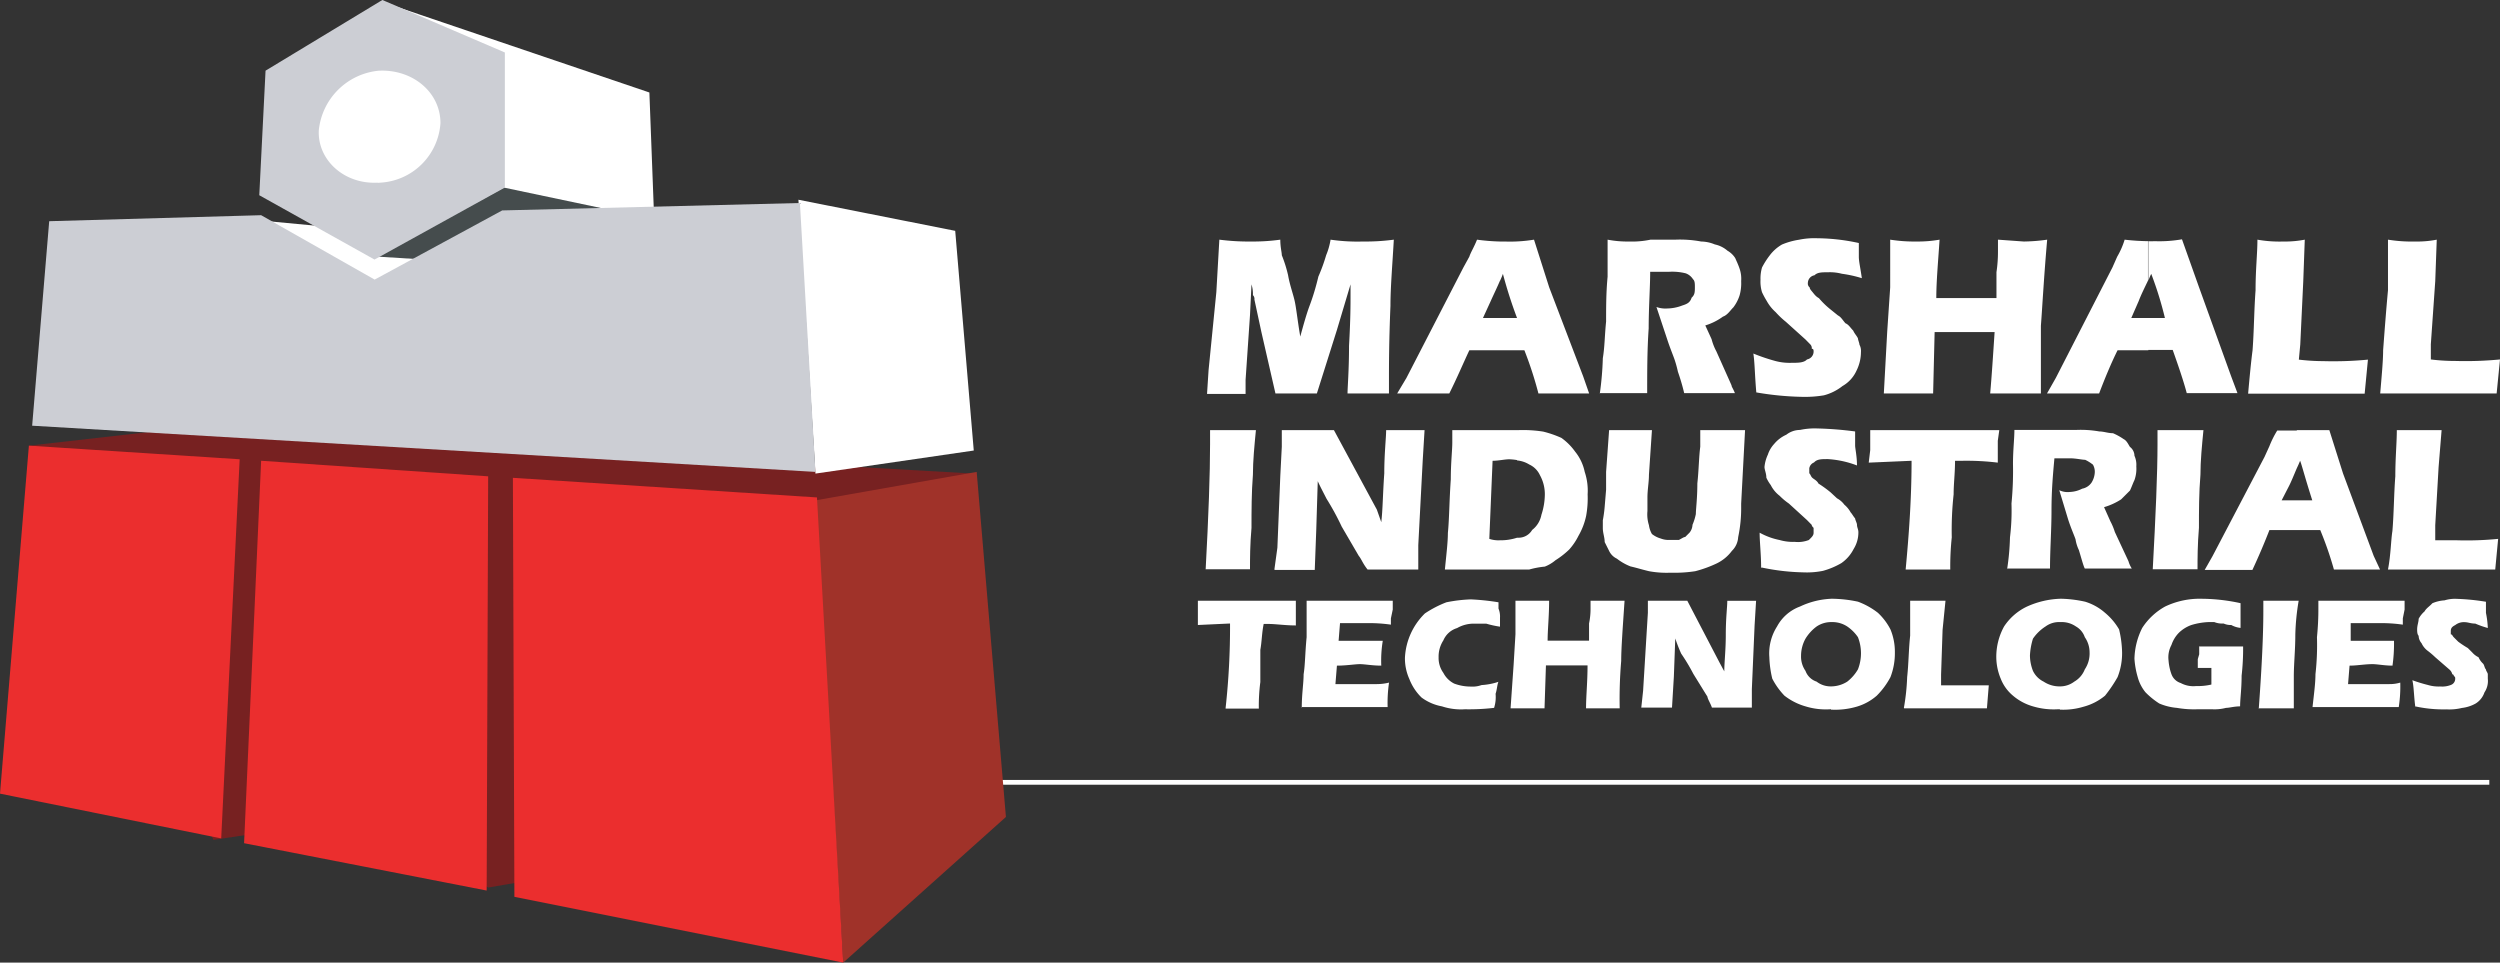 <?xml version="1.0" encoding="utf-8"?>
<!-- Generator: Adobe Illustrator 15.1.0, SVG Export Plug-In . SVG Version: 6.00 Build 0)  -->
<!DOCTYPE svg PUBLIC "-//W3C//DTD SVG 1.1//EN" "http://www.w3.org/Graphics/SVG/1.1/DTD/svg11.dtd">
<svg version="1.1" id="Layer_1" data-name="Layer 1" xmlns="http://www.w3.org/2000/svg" viewBox="0 0 283 108.97"><rect x="0" y="0" width="283" height="108.97" fill="#333333" stroke="none"/><defs><style>.cls-1{fill:#fff;}.cls-2{fill:#772121;}.cls-3{fill:#454c4d;}.cls-4{fill:#a03229;}.cls-5{fill:#eb2e2e;}.cls-6{fill:#ccced4;}</style></defs><title>Marshall-logo-footer</title><path class="cls-1" d="M136.64,44.54l.17-2.63.88-8.84.34-5.94h0a26,26,0,0,0,3.64.21,22.31,22.31,0,0,0,3.26-.21c0,.88.17,1.42.17,1.76a15.1,15.1,0,0,1,.71,2.26c.17,1,.5,1.92.71,2.76s.34,2.26.67,4.19c.38-1.39.72-2.6,1.05-3.48.38-1,.71-2.09,1-3.31a19.93,19.93,0,0,0,.88-2.42,7.75,7.75,0,0,0,.5-1.76,21.18,21.18,0,0,0,3.64.21,24.22,24.22,0,0,0,3.52-.21c-.17,3-.38,5.4-.38,7.49-.17,4-.17,6.78-.17,8.16v1.76h-4.69c0-.71.17-2.63.17-5.4.17-3,.17-4.69.17-5.57V32.19h0l-1.55,5.19-2.26,7.16h-4.69l-1.59-6.95L142,33.91h0a.59.59,0,0,0-.17-.5,3.67,3.67,0,0,0-.16-1.22h0l-.17,3.48L141,43v1.59h-4.36Z"/><path class="cls-1" d="M169.8,36h1.93a51.51,51.51,0,0,1-1.6-5,7.94,7.94,0,0,1-.33.79V27.34h.54a16.86,16.86,0,0,0,3.31-.21h0l1.72,5.4,3.85,10.09.67,1.92h-5.74a42.35,42.35,0,0,0-1.59-4.89H169.8Zm-1.93,0h1.93v3.65h-3.47c-.67,1.42-1.39,3.13-2.27,4.89h-5.9l1.05-1.76,6.45-12.51.67-1.22h0c.16-.5.5-1,.87-1.92a23.34,23.34,0,0,0,2.6.21v4.43c-.38.88-.75,1.64-1.05,2.31h0L167.87,36Z"/><path class="cls-1" d="M181.1,44.54a35.54,35.54,0,0,0,.34-4c.21-1.21.21-2.59.37-4.14,0-1.59,0-3.31.17-5.07V27.13a11.91,11.91,0,0,0,2.43.21,10.19,10.19,0,0,0,2.43-.21h2.8a13,13,0,0,1,2.93.21,4.13,4.13,0,0,1,1.55.33,3.16,3.16,0,0,1,1.43.71,2.52,2.52,0,0,1,.88.84c.16.38.33.71.5,1.22a3.49,3.49,0,0,1,.17,1.38,5.1,5.1,0,0,1-.17,1.59,4.54,4.54,0,0,1-.71,1.38c-.34.33-.67.88-1.18,1.05a6.75,6.75,0,0,1-2,1h0l.71,1.55h0a6.2,6.2,0,0,0,.54,1.38h0l1.72,3.85h0c0,.17.17.34.38.88h-5.74a24.57,24.57,0,0,0-.71-2.42,12.71,12.71,0,0,0-.34-1.26c-.16-.5-.54-1.38-.88-2.43h0l-1.21-3.64h0a2.92,2.92,0,0,0,1.21.17,4.9,4.9,0,0,0,1.72-.34c.54-.17.88-.33,1.05-.88.37-.33.37-.67.37-1.21,0-.34,0-.71-.21-.88a1.63,1.63,0,0,0-.83-.67,6.26,6.26,0,0,0-1.93-.17h-2.09c0,1.72-.17,4-.17,6.41-.17,2.43-.17,4.9-.17,7.32h-5.4Z"/><path class="cls-1" d="M198.81,44.38c-.17-1.93-.17-3.31-.33-4.36a21.3,21.3,0,0,0,2.47.84,6.28,6.28,0,0,0,1.88.21c.71,0,1.38,0,1.72-.38a.91.91,0,0,0,.75-.88c0-.16,0-.33-.21-.33a.59.59,0,0,0-.17-.5l-.54-.55h0l-2.22-2h0A9.58,9.58,0,0,1,201,35.33a4.78,4.78,0,0,1-1-1.25,9.92,9.92,0,0,1-.54-1,4.07,4.07,0,0,1-.17-1.42,4.43,4.43,0,0,1,.17-1.38,8.93,8.93,0,0,1,.88-1.38,4.63,4.63,0,0,1,1.38-1.22,8.13,8.13,0,0,1,1.92-.54,8.56,8.56,0,0,1,2.1-.17,22.72,22.72,0,0,1,4.68.54v1.55c0,.55.17,1.22.34,2.43a13.78,13.78,0,0,0-2.26-.5,5.37,5.37,0,0,0-1.55-.17c-.71,0-1.21,0-1.55.34a.9.9,0,0,0-.75.88.55.55,0,0,0,.21.5c0,.17.16.33.33.54s.38.5.71.67A9.39,9.39,0,0,0,207.18,35h0l.88.71h0c.34.17.51.5.84.88.38.16.55.5.88.83.17.38.38.55.54.88,0,.17.17.55.17.72a1.47,1.47,0,0,1,.17.83,4.76,4.76,0,0,1-.5,2.1,3.82,3.82,0,0,1-1.59,1.75,5.76,5.76,0,0,1-2.1,1.05,13,13,0,0,1-2.59.17,33.68,33.68,0,0,1-5.07-.5Z"/><path class="cls-1" d="M213.25,44.54l.38-6.95.34-5.06V30.27h0V28.38h0V27.13h0a17.71,17.71,0,0,0,3,.21,14.2,14.2,0,0,0,2.59-.21c-.16,2.47-.37,4.69-.37,6.61H226V30.81a15.62,15.62,0,0,0,.17-2.43V27.13h0l2.93.21h0a20.22,20.22,0,0,0,2.64-.21c-.38,4.35-.55,7.66-.71,9.75v7.66h-5.74c.17-1.92.33-4.35.5-6.95H219l-.17,6.95h-5.57Z"/><path class="cls-1" d="M243.19,36h1.88a40.52,40.52,0,0,0-1.55-5,6.63,6.63,0,0,0-.33.79V27.3a4.24,4.24,0,0,0,.67,0,15,15,0,0,0,3.14-.21h0l1.92,5.4,3.64,10.09.72,1.92h-5.74c-.38-1.42-.92-3-1.59-4.89h-2.76Zm-1.93,0h1.93v3.65h-3.48c-.71,1.42-1.42,3.13-2.09,4.89h-5.9l1-1.76,6.41-12.51.54-1.22h0a9,9,0,0,0,.84-1.92,25.43,25.43,0,0,0,2.64.17v4.47c-.42.88-.8,1.64-1.05,2.31h0L241.26,36Z"/><path class="cls-1" d="M254.49,44.54c.17-1.92.34-3.68.5-4.89.17-2.27.17-4.53.34-6.79,0-2.42.21-4.14.21-5.73a14.34,14.34,0,0,0,2.93.21,11.71,11.71,0,0,0,2.43-.21h0l-.17,4.69L260.39,39l-.16,1.71h0a23.75,23.75,0,0,0,2.76.17,41,41,0,0,0,5.06-.17h0l-.37,3.85H254.49Z"/><path class="cls-1" d="M269.44,44.54c.16-1.92.33-3.68.33-4.89.17-2.27.34-4.53.55-6.79V27.13a17,17,0,0,0,3.09.21,11.43,11.43,0,0,0,2.43-.21h0l-.17,4.69-.5,7.16v1.71h0a22.27,22.27,0,0,0,2.76.17,40.78,40.78,0,0,0,5.07-.17h0l-.38,3.85H269.44Z"/><path class="cls-1" d="M136.48,64.47c.33-6.07.5-10.88.5-14.19h0V48.69h5.19c-.17,1.76-.34,3.47-.34,5.06-.16,2-.16,4.11-.16,6-.17,1.93-.17,3.48-.17,4.69h-5Z"/><path class="cls-1" d="M144.26,64.47,144.6,62l.33-8.12.17-3.31V48.69H151l4.86,9,.5,1.42h0c.17-1.42.17-3.14.34-5.52,0-2.26.21-4,.21-4.9h4.35l-.21,3.47-.5,9.55v2.76h-5.74c-.54-.67-.71-1.21-1-1.55h0l-1.93-3.31h0a29.5,29.5,0,0,0-1.71-3.14c-.34-.67-.72-1.38-1-2h0L149,60l-.17,4.52h-4.52Z"/><path class="cls-1" d="M171.73,60.87s.12,0,.16,0a1.78,1.78,0,0,0,1.55-.88,2.82,2.82,0,0,0,1.05-1.72,7.57,7.57,0,0,0,.38-2.09,4.45,4.45,0,0,0-.55-2.39,2.45,2.45,0,0,0-1.21-1.21,3.17,3.17,0,0,0-1.38-.46V48.69h.16a14.69,14.69,0,0,1,2.81.17,11.88,11.88,0,0,1,2.05.71,6.65,6.65,0,0,1,1.55,1.55,5.38,5.38,0,0,1,1.09,2.3,6.69,6.69,0,0,1,.33,2.55,11.09,11.09,0,0,1-.17,2.43,7.65,7.65,0,0,1-.87,2.26,6.94,6.94,0,0,1-1.05,1.55,9.55,9.55,0,0,1-1.55,1.21,4.27,4.27,0,0,1-1.21.72,9.86,9.86,0,0,0-1.76.33h-1.38Zm-3.14.13a3.26,3.26,0,0,0,1.21.16,6,6,0,0,0,1.93-.29v3.6h-8.17c.17-1.72.34-3.1.34-4.14.16-1.59.16-3.69.33-6.07,0-1.89.17-3.31.17-4.15h0V48.69h7.33v3.39a6.73,6.73,0,0,0-.88-.09c-.51,0-1.22.17-1.89.17h0L168.59,61Z"/><path class="cls-1" d="M182.15,48.69H187l-.34,5.06h0c0,.84-.17,1.68-.17,2.56v1.55a4,4,0,0,0,.17,1.59,2.69,2.69,0,0,0,.34,1,2.9,2.9,0,0,0,1,.51,2.41,2.41,0,0,0,1,.16h1.05c.33-.16.54-.33.71-.33l.5-.5a1.5,1.5,0,0,0,.33-.88,6.1,6.1,0,0,0,.38-1.22c0-.54.17-1.76.17-3.47.17-1.55.17-2.93.33-4.15V48.69h5.07L197.1,57h0v.33a15.79,15.79,0,0,1-.34,3.48,2.34,2.34,0,0,1-.71,1.55,4.67,4.67,0,0,1-1.72,1.42,13.4,13.4,0,0,1-2.43.88,15.49,15.49,0,0,1-2.8.17,10.91,10.91,0,0,1-2.43-.17c-.88-.21-1.38-.38-2.09-.54a6.11,6.11,0,0,1-1.55-.88,1.84,1.84,0,0,1-.88-.88l-.5-1c0-.54-.21-1-.21-1.59V58.9a15.05,15.05,0,0,0,.21-1.55h0l.16-1.92h0v-2h0l.34-4.73Z"/><path class="cls-1" d="M199.36,64.3c0-1.55-.17-2.93-.17-4a7.8,7.8,0,0,0,2.26.83,5.42,5.42,0,0,0,1.72.21,3.39,3.39,0,0,0,1.59-.21c.33-.33.54-.5.54-.83v-.55s-.21-.17-.21-.33l-.54-.55h0L202.5,57h0a7.13,7.13,0,0,1-1.05-.88,3.53,3.53,0,0,1-1-1.21,4.31,4.31,0,0,1-.5-.84c0-.5-.21-.88-.21-1.22a4.2,4.2,0,0,1,.38-1.38,3.29,3.29,0,0,1,.71-1.21,3.82,3.82,0,0,1,1.38-1.05,2.54,2.54,0,0,1,1.55-.54,7.89,7.89,0,0,1,1.93-.17,39.9,39.9,0,0,1,4.31.34v1.59c0,.33.21,1.21.21,2.26a11,11,0,0,0-3.31-.72c-.71,0-1.21,0-1.55.38a.86.86,0,0,0-.54.67v.55c.16.16.16.33.33.5s.55.33.71.67a13,13,0,0,1,1.38,1h0l.72.67h0a2.54,2.54,0,0,1,.83.72,3.08,3.08,0,0,1,.72.88c.16.16.33.5.5.67,0,.16.21.54.21.71,0,.33.16.5.16.88a3.55,3.55,0,0,1-.54,1.88,4.34,4.34,0,0,1-1.38,1.59,8.7,8.7,0,0,1-2.09.88,9.32,9.32,0,0,1-2.27.17,24.83,24.83,0,0,1-4.68-.55Z"/><path class="cls-1" d="M215.72,64.47c.34-3.64.67-7.83.67-12.31h0l-4.85.21.17-1.42h0V48.69h14.61l-.17,1.21h0v2.47a29.48,29.48,0,0,0-4-.21h-.84c0,1.43-.16,2.6-.16,3.81a37.64,37.64,0,0,0-.21,4.86,31.7,31.7,0,0,0-.17,3.64h-5Z"/><path class="cls-1" d="M227.2,64.47a28,28,0,0,0,.33-3.64A25,25,0,0,0,227.7,57a38.34,38.34,0,0,0,.17-4.48c0-1.59.16-2.81.16-3.85H235a12.11,12.11,0,0,1,2.64.17c.5,0,1,.2,1.55.2a6.8,6.8,0,0,1,1.21.67c.34.17.5.55.71.88a1.28,1.28,0,0,1,.51,1,2.47,2.47,0,0,1,.21,1.21,3.84,3.84,0,0,1-.21,1.55c-.17.34-.34.84-.51,1.18l-1,1a7.32,7.32,0,0,1-1.93.88h0l.71,1.59h0a7.12,7.12,0,0,1,.51,1.22h0l1.54,3.3h0a3.11,3.11,0,0,0,.38.84H236c-.17-.33-.34-1-.67-2.09a4.38,4.38,0,0,1-.38-1.22c-.17-.5-.5-1.21-.84-2.26h0l-1-3.3h0a2.18,2.18,0,0,0,1.21.2,3.29,3.29,0,0,0,1.38-.37,1.66,1.66,0,0,0,1.05-.67,2.42,2.42,0,0,0,.38-1.17,1.62,1.62,0,0,0-.21-.88,4.56,4.56,0,0,0-.88-.55c-.34,0-1.05-.17-1.72-.17h-1.76c-.16,1.76-.33,3.61-.33,5.87s-.17,4.52-.17,6.61H227.2Z"/><path class="cls-1" d="M243.69,64.47c.33-6.07.54-10.88.54-14.19h0V48.69h5.2c-.17,1.76-.34,3.47-.34,5.06-.17,2-.17,4.11-.17,6-.16,1.93-.16,3.48-.16,4.69h-5.07Z"/><path class="cls-1" d="M260,56.64h1.75c-.87-2.72-1.21-4.1-1.38-4.48-.12.3-.25.59-.37.84V48.69h3.68l1.55,4.9,3.47,9.33.72,1.55H264.2A39.58,39.58,0,0,0,262.65,60H260Zm-1.72,0H260V60h-3.1c-.55,1.42-1.22,3-1.93,4.52h-5.4l.88-1.55,5.9-11.26.55-1.21h0a11,11,0,0,1,.88-1.76H260V53c-.34.8-.59,1.42-.84,1.93h0l-.88,1.71Z"/><path class="cls-1" d="M270.32,64.47c.33-1.72.33-3.31.5-4.35.17-2,.17-4.15.33-6.2,0-2.09.17-3.81.17-5.23h5.07l-.34,4.18-.38,6.58v1.71h2.43a36.09,36.09,0,0,0,4.69-.16h0l-.33,3.47H270.32Z"/><path class="cls-1" d="M138.74,80.13a83.46,83.46,0,0,0,.5-9.55h0l-3.64.17v-1h0V68h11.09v.87h0v1.93c-1.21,0-2.26-.17-3.14-.17h-.5c-.21,1-.21,2-.38,2.93v3.65a20.58,20.58,0,0,0-.17,3h-3.76Z"/><path class="cls-1" d="M147.36,80.13c0-1.59.21-2.77.21-3.81.17-1,.17-2.47.34-4.19V68.82h0V68h9.75v.33h0V69h0L157.45,70h0v.71a17.25,17.25,0,0,0-2.76-.17h-3l-.16,2h5a13.87,13.87,0,0,0-.17,2.81c-1,0-1.88-.17-2.42-.17s-1.55.17-2.6.17h0l-.17,2.09h4.69a5.73,5.73,0,0,0,1.38-.17,15.87,15.87,0,0,0-.16,2.77h-9.76Z"/><path class="cls-1" d="M169.63,77.16c-.16.37-.16.87-.33,1.38a4,4,0,0,1-.17,1.59,24.72,24.72,0,0,1-3.31.16,6.87,6.87,0,0,1-2.59-.33,5.54,5.54,0,0,1-2.31-1,5.86,5.86,0,0,1-1.38-2.09,5.67,5.67,0,0,1-.5-2.43,7.52,7.52,0,0,1,2.26-5,12.23,12.23,0,0,1,2.43-1.26,16.86,16.86,0,0,1,2.76-.33,26.51,26.51,0,0,1,3.14.33h0v.71h0a2.38,2.38,0,0,1,.17,1.05h0v1h0a11.61,11.61,0,0,1-1.55-.34H167a3.81,3.81,0,0,0-2.06.5,2.45,2.45,0,0,0-1.55,1.39,3.37,3.37,0,0,0-.54,1.92,2.87,2.87,0,0,0,.54,1.76,2.79,2.79,0,0,0,1.22,1.21,5.35,5.35,0,0,0,1.88.34,3,3,0,0,0,1.22-.17,7.42,7.42,0,0,0,1.92-.37Z"/><path class="cls-1" d="M171,80.13l.34-4.86.21-3.47V70.21h0V68.82h0V68h3.81c0,1.75-.17,3.3-.17,4.52h4.69V70.58a8.22,8.22,0,0,0,.17-1.76V68h3.85c-.21,3.13-.38,5.4-.38,6.82a50.91,50.91,0,0,0-.17,5.36h-3.81c0-1.38.17-3,.17-4.86H175l-.16,4.86H171Z"/><path class="cls-1" d="M185.79,80.13,186,78.2l.38-6.24.16-2.59V68H191l3.65,7,.54,1h0c0-1,.17-2.43.17-4.14,0-1.93.17-3.14.17-3.85h3.26l-.17,2.8L198.31,78v2.1h-4.52c-.17-.5-.5-1-.5-1.22h0l-1.6-2.59h0a21.86,21.86,0,0,0-1.38-2.3,17.85,17.85,0,0,1-.67-1.72h0l-.16,4.35-.21,3.48h-3.48Z"/><path class="cls-1" d="M207.35,70.42h-.08V67.78h.25a14.73,14.73,0,0,1,2.8.33,8.43,8.43,0,0,1,2.26,1.26A6.89,6.89,0,0,1,214,71.25a6.62,6.62,0,0,1,.5,2.6,7.51,7.51,0,0,1-.5,2.8,8.77,8.77,0,0,1-1.55,2.1A6,6,0,0,1,210.16,80a8.69,8.69,0,0,1-2.89.33V77.7a3.43,3.43,0,0,0,1.84-.54,4.84,4.84,0,0,0,1.21-1.39,5,5,0,0,0,0-3.64,4.64,4.64,0,0,0-1.21-1.21,3.06,3.06,0,0,0-1.76-.5Zm-.08,0a2.94,2.94,0,0,0-1.63.5,4.89,4.89,0,0,0-1.26,1.38,4,4,0,0,0-.5,1.92,2.82,2.82,0,0,0,.5,1.72,2,2,0,0,0,1.26,1.22,2.6,2.6,0,0,0,1.54.54h.09v2.59h-.09a7.81,7.81,0,0,1-2.8-.33A7,7,0,0,1,202,78.75a8.17,8.17,0,0,1-1.38-1.93,11.93,11.93,0,0,1-.33-2.43,5.67,5.67,0,0,1,.87-3.47,4.84,4.84,0,0,1,2.6-2.26,9.11,9.11,0,0,1,3.56-.88Z"/><path class="cls-1" d="M215.52,80.13a24.79,24.79,0,0,0,.37-3.48c.17-1.55.17-3.14.34-4.69V68h4l-.33,3.3-.17,5.07v1.21h5.4l-.21,2.6h-9.37Z"/><path class="cls-1" d="M233.27,70.42h-.09V67.78h.25a14,14,0,0,1,2.6.33,6.1,6.1,0,0,1,2.26,1.26,7,7,0,0,1,1.59,1.88,12,12,0,0,1,.34,2.6,7.31,7.31,0,0,1-.51,2.8,15.85,15.85,0,0,1-1.42,2.1A6.39,6.39,0,0,1,235.86,80a7.92,7.92,0,0,1-2.68.33V77.7a2.66,2.66,0,0,0,1.63-.54A2.76,2.76,0,0,0,236,75.77a3.21,3.21,0,0,0,.54-1.92,3,3,0,0,0-.54-1.72A2.22,2.22,0,0,0,235,70.92a2.81,2.81,0,0,0-1.71-.5Zm-.09,0a2.57,2.57,0,0,0-1.63.5,4.92,4.92,0,0,0-1.42,1.38,7.6,7.6,0,0,0-.34,1.92,4.9,4.9,0,0,0,.34,1.72,2.6,2.6,0,0,0,1.21,1.22,3.23,3.23,0,0,0,1.76.54h.08v2.59h-.25a8.15,8.15,0,0,1-2.8-.33,6,6,0,0,1-2.26-1.21,4.75,4.75,0,0,1-1.39-1.93,6.41,6.41,0,0,1-.5-2.43,7.14,7.14,0,0,1,.88-3.47,6.36,6.36,0,0,1,2.6-2.26,9.9,9.9,0,0,1,3.72-.88Z"/><path class="cls-1" d="M248.92,73.18h5a26.84,26.84,0,0,1-.17,3.31c0,1.54-.17,2.59-.17,3.47-.67,0-1.21.17-1.59.17a5.11,5.11,0,0,1-1.55.16h-1.71a11.18,11.18,0,0,1-2.31-.16,6.33,6.33,0,0,1-2-.5,8.93,8.93,0,0,1-1.55-1.26,4.59,4.59,0,0,1-.88-1.72,9.56,9.56,0,0,1-.37-2.09,8.15,8.15,0,0,1,.88-3.48,7.29,7.29,0,0,1,2.59-2.42,9.09,9.09,0,0,1,4.19-.88,21.05,21.05,0,0,1,4.35.5v2.8a2.76,2.76,0,0,1-1.05-.33,1.92,1.92,0,0,1-.87-.17,2.38,2.38,0,0,1-1.05-.16H250a7.73,7.73,0,0,0-1.93.33,3.89,3.89,0,0,0-1.42.88,3.58,3.58,0,0,0-.84,1.38,2.94,2.94,0,0,0-.33,1.76,5.75,5.75,0,0,0,.33,1.55,1.63,1.63,0,0,0,1.05,1,3,3,0,0,0,1.76.34,6.6,6.6,0,0,0,1.71-.17h0V75.61h-1.54v-1l.16-.54h0v-.84Z"/><path class="cls-1" d="M255.7,80.13q.51-7,.51-10.93h0V68h4a26.34,26.34,0,0,0-.38,3.85c0,1.71-.17,3.3-.17,4.69v3.64h-4Z"/><path class="cls-1" d="M261.77,80.13c.17-1.59.34-2.77.34-3.81a29.37,29.37,0,0,0,.17-4.19,31.14,31.14,0,0,0,.16-3.31h0V68h9.76v.33h0V69h0L272,70h0v.71a17.19,17.19,0,0,0-2.76-.17h-3.14v2H271a17.52,17.52,0,0,1-.17,2.81c-.88,0-1.72-.17-2.26-.17-.88,0-1.76.17-2.6.17h0l-.17,2.09h4.69a4.13,4.13,0,0,0,1.22-.17,15.38,15.38,0,0,1-.17,2.77h-9.76Z"/><path class="cls-1" d="M273.41,80c-.16-1.21-.16-2.26-.33-3a16.82,16.82,0,0,0,1.76.54,4.19,4.19,0,0,0,1.38.17,2.69,2.69,0,0,0,1.21-.17.74.74,0,0,0,.5-.71c0-.17,0-.17-.16-.33a.17.17,0,0,0-.17-.17,1,1,0,0,0-.34-.55h0l-1.59-1.38h0a9.29,9.29,0,0,0-.83-.71,2.25,2.25,0,0,1-.72-.88,1.32,1.32,0,0,1-.33-.84c-.17-.16-.17-.54-.17-.71,0-.5.17-.83.17-1.21a2.9,2.9,0,0,1,.67-.84c.21-.38.54-.54.88-.92a4.09,4.09,0,0,1,1.38-.33,4,4,0,0,1,1.38-.17,25,25,0,0,1,3.31.33v1.26a10.55,10.55,0,0,1,.21,1.71,10.85,10.85,0,0,1-1.42-.5c-.51,0-.84-.16-1.18-.16a1.59,1.59,0,0,0-1.09.33c-.33.17-.5.33-.5.67v.38c.17,0,.17.16.34.33l.5.5a11.91,11.91,0,0,0,1.09.72h0l.5.5h0a2.17,2.17,0,0,0,.71.54,2.09,2.09,0,0,0,.5.71c.17.17.17.51.34.67,0,.17.21.38.21.55v.5a2.31,2.31,0,0,1-.38,1.55,2.36,2.36,0,0,1-1,1.26,4.16,4.16,0,0,1-1.55.5,6,6,0,0,1-1.76.16,14.72,14.72,0,0,1-3.48-.33Z"/><polygon class="cls-1" points="105.16 88.29 281.79 88.29 281.79 88.83 105.16 88.83 105.16 88.29 105.16 88.29"/><polygon class="cls-2" points="55.26 100.47 58.4 99.93 109.85 53.59 81.72 51.99 43.12 45.92 3.27 50.45 24.16 95.07 43.79 92.14 55.26 100.47 55.26 100.47"/><path class="cls-1" d="M29.89,25l12,8.21L52.5,27.13,29.89,25ZM43.62.33h0L73.51,10.47,74.06,25,30.81,20.68,43.62.33ZM90.38,22.61l1.93,31L110.23,51l-2.1-24.87L90.38,22.61Z"/><polygon class="cls-3" points="42.74 29.05 57.02 21.23 73.51 24.7 62.21 30.27 42.74 29.05 42.74 29.05"/><polygon class="cls-4" points="92.31 56.64 110.56 53.42 113.87 92.48 95.45 108.97 92.31 56.64 92.31 56.64"/><polygon class="cls-5" points="3.27 50.45 27.13 51.99 25.04 94.91 0 89.84 3.27 50.45 3.27 50.45"/><polygon class="cls-5" points="29.56 52.16 55.26 53.92 55.09 100.81 27.63 95.45 29.56 52.16 29.56 52.16"/><polygon class="cls-5" points="58.06 54.09 92.48 56.31 95.45 108.97 58.23 101.52 58.06 54.09 58.06 54.09"/><polygon class="cls-6" points="90.55 22.98 56.85 23.82 42.41 31.65 29.56 24.36 5.57 25.04 3.64 48.19 92.31 53.42 90.55 22.98 90.55 22.98"/><path class="cls-6" d="M43,29.05l14.15-7.82V5.94L43.29,0,43,.17V8c3.76-.13,6.86,2.47,6.86,5.94A7.23,7.23,0,0,1,43,20.68Zm-.63.34.63-.34V20.68a.88.88,0,0,1-.3,0c-3.81.17-6.78-2.63-6.61-5.94h0A7.54,7.54,0,0,1,42.91,8H43V.17L30.06,8l-.71,14.1,13.06,7.29Z"/></svg>